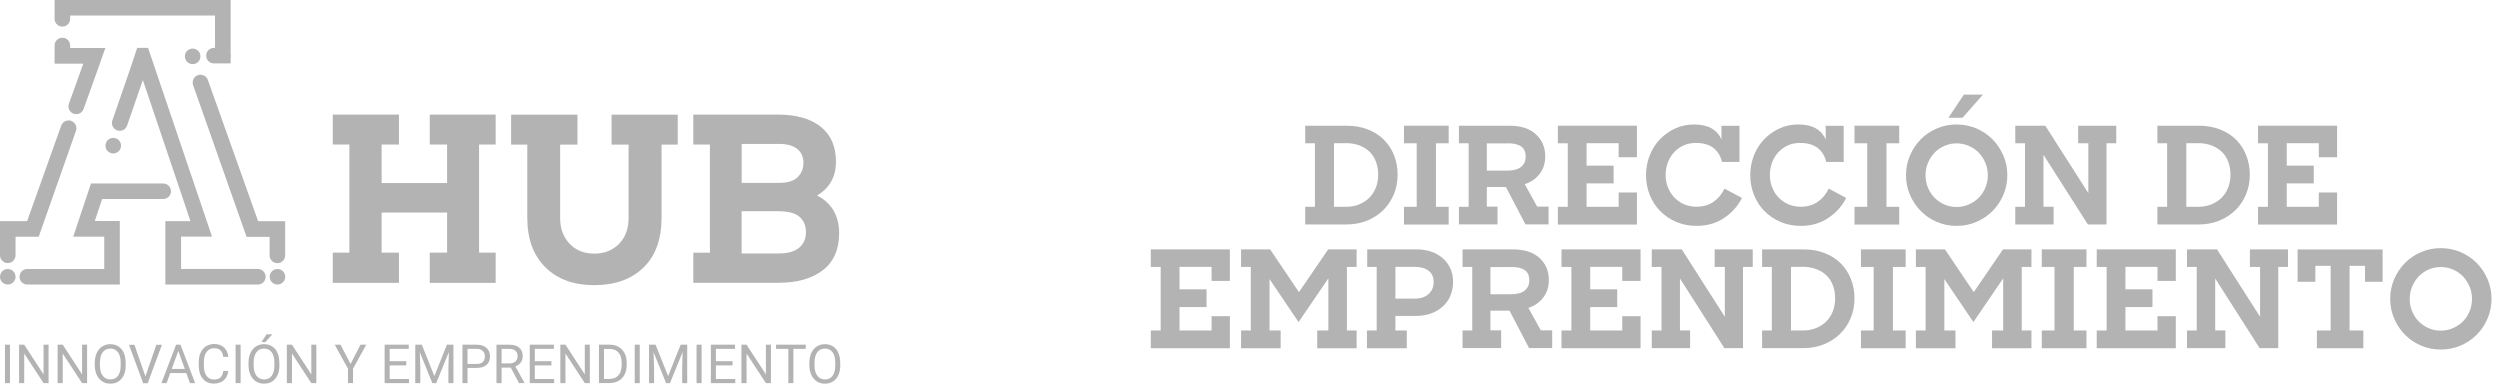 <svg width="283" height="44" viewBox="0 0 283 44" fill="none" xmlns="http://www.w3.org/2000/svg">
<g clip-path="url(#clip0_2032_4186)">
<path d="M1.131 43.37H0.561V39.02H1.131V43.37Z" fill="#B3B3B3"/>
<path d="M5.51 43.37H4.93L2.74 40.02V43.37H2.16V39.02H2.74L4.93 42.38V39.02H5.5V43.37H5.51Z" fill="#B3B3B3"/>
<path d="M9.871 43.37H9.291L7.101 40.02V43.37H6.521V39.02H7.101L9.291 42.38V39.02H9.861V43.37H9.871Z" fill="#B3B3B3"/>
<path d="M14.23 41.34C14.23 41.77 14.161 42.14 14.021 42.45C13.88 42.77 13.671 43.01 13.411 43.18C13.15 43.35 12.841 43.43 12.491 43.43C12.14 43.43 11.841 43.35 11.581 43.18C11.32 43.01 11.111 42.77 10.96 42.46C10.81 42.15 10.741 41.79 10.73 41.38V41.07C10.73 40.65 10.8 40.28 10.95 39.96C11.101 39.64 11.3 39.39 11.57 39.22C11.841 39.05 12.14 38.96 12.48 38.96C12.82 38.96 13.14 39.04 13.4 39.21C13.671 39.38 13.87 39.62 14.011 39.94C14.15 40.26 14.22 40.63 14.22 41.05V41.32L14.23 41.34ZM13.661 41.06C13.661 40.54 13.56 40.15 13.351 39.87C13.14 39.59 12.851 39.46 12.48 39.46C12.111 39.46 11.831 39.6 11.63 39.87C11.421 40.15 11.32 40.53 11.31 41.02V41.34C11.31 41.84 11.411 42.23 11.62 42.52C11.831 42.81 12.12 42.95 12.491 42.95C12.861 42.95 13.15 42.82 13.351 42.55C13.55 42.28 13.661 41.89 13.661 41.39V41.07V41.06Z" fill="#B3B3B3"/>
<path d="M16.46 42.61L17.7 39.03H18.33L16.72 43.38H16.21L14.6 39.03H15.22L16.46 42.61Z" fill="#B3B3B3"/>
<path d="M21.091 42.23H19.271L18.861 43.37H18.271L19.931 39.02H20.431L22.091 43.37H21.502L21.091 42.23ZM19.442 41.76H20.922L20.181 39.73L19.442 41.76Z" fill="#B3B3B3"/>
<path d="M25.84 41.99C25.79 42.45 25.62 42.8 25.33 43.05C25.04 43.3 24.66 43.42 24.19 43.42C23.68 43.42 23.27 43.24 22.96 42.87C22.65 42.5 22.5 42.01 22.5 41.39V40.97C22.5 40.57 22.57 40.21 22.72 39.9C22.86 39.59 23.07 39.36 23.33 39.19C23.59 39.03 23.9 38.94 24.25 38.94C24.71 38.94 25.08 39.07 25.36 39.33C25.64 39.59 25.8 39.94 25.85 40.4H25.27C25.22 40.05 25.11 39.8 24.95 39.65C24.78 39.49 24.55 39.42 24.25 39.42C23.88 39.42 23.6 39.56 23.39 39.83C23.18 40.1 23.08 40.49 23.08 40.99V41.41C23.08 41.88 23.18 42.26 23.38 42.54C23.58 42.82 23.85 42.96 24.21 42.96C24.53 42.96 24.77 42.89 24.94 42.74C25.11 42.6 25.22 42.34 25.28 41.99H25.86H25.84Z" fill="#B3B3B3"/>
<path d="M27.24 43.37H26.67V39.02H27.24V43.37Z" fill="#B3B3B3"/>
<path d="M31.631 41.34C31.631 41.77 31.561 42.14 31.421 42.45C31.281 42.77 31.071 43.01 30.811 43.18C30.551 43.35 30.241 43.43 29.891 43.43C29.541 43.43 29.241 43.35 28.981 43.18C28.721 43.01 28.511 42.77 28.361 42.46C28.211 42.15 28.141 41.79 28.131 41.38V41.07C28.131 40.65 28.201 40.28 28.351 39.96C28.501 39.64 28.701 39.39 28.971 39.22C29.241 39.05 29.541 38.96 29.881 38.96C30.221 38.96 30.541 39.04 30.801 39.21C31.071 39.38 31.271 39.62 31.411 39.94C31.551 40.26 31.621 40.63 31.621 41.05V41.32L31.631 41.34ZM31.061 41.06C31.061 40.54 30.961 40.15 30.751 39.87C30.541 39.59 30.251 39.46 29.881 39.46C29.511 39.46 29.231 39.6 29.031 39.87C28.821 40.15 28.721 40.53 28.711 41.02V41.34C28.711 41.84 28.811 42.23 29.021 42.52C29.231 42.81 29.521 42.95 29.891 42.95C30.261 42.95 30.551 42.82 30.751 42.55C30.951 42.28 31.061 41.89 31.061 41.39V41.07V41.06ZM30.161 37.85H30.831L30.031 38.73H29.591L30.171 37.85H30.161Z" fill="#B3B3B3"/>
<path d="M35.821 43.37H35.241L33.051 40.02V43.37H32.471V39.02H33.051L35.241 42.38V39.02H35.811V43.37H35.821Z" fill="#B3B3B3"/>
<path d="M39.681 41.2L40.811 39.02H41.461L39.961 41.74V43.36H39.391V41.74L37.891 39.02H38.551L39.681 41.2Z" fill="#B3B3B3"/>
<path d="M45.991 41.36H44.111V42.9H46.301V43.37H43.541V39.02H46.271V39.49H44.111V40.89H45.991V41.36Z" fill="#B3B3B3"/>
<path d="M47.75 39.02L49.17 42.57L50.59 39.02H51.33V43.37H50.76V41.68L50.81 39.85L49.38 43.37H48.94L47.52 39.86L47.58 41.68V43.37H47.01V39.02H47.75Z" fill="#B3B3B3"/>
<path d="M52.92 41.67V43.37H52.35V39.02H53.95C54.43 39.02 54.8 39.14 55.07 39.38C55.34 39.62 55.47 39.94 55.47 40.34C55.47 40.76 55.34 41.09 55.07 41.31C54.81 41.54 54.43 41.65 53.94 41.65H52.92V41.67ZM52.92 41.2H53.95C54.26 41.2 54.49 41.13 54.65 40.98C54.81 40.84 54.89 40.63 54.89 40.35C54.89 40.09 54.81 39.88 54.65 39.73C54.49 39.57 54.26 39.49 53.98 39.49H52.92V41.2Z" fill="#B3B3B3"/>
<path d="M57.801 41.61H56.781V43.37H56.201V39.02H57.641C58.131 39.02 58.511 39.13 58.771 39.35C59.031 39.57 59.171 39.9 59.171 40.32C59.171 40.59 59.101 40.83 58.951 41.03C58.801 41.23 58.601 41.38 58.341 41.48L59.361 43.32V43.36H58.751L57.811 41.6L57.801 41.61ZM56.781 41.14H57.661C57.941 41.14 58.171 41.07 58.341 40.92C58.511 40.77 58.591 40.58 58.591 40.33C58.591 40.06 58.511 39.85 58.351 39.71C58.191 39.57 57.961 39.49 57.661 39.49H56.781V41.14Z" fill="#B3B3B3"/>
<path d="M62.421 41.36H60.541V42.9H62.731V43.37H59.971V39.02H62.701V39.49H60.541V40.89H62.421V41.36Z" fill="#B3B3B3"/>
<path d="M66.78 43.37H66.2L64.01 40.02V43.37H63.43V39.02H64.01L66.2 42.38V39.02H66.77V43.37H66.78Z" fill="#B3B3B3"/>
<path d="M67.801 43.37V39.02H69.031C69.411 39.02 69.741 39.1 70.031 39.27C70.321 39.44 70.541 39.67 70.701 39.98C70.861 40.29 70.941 40.64 70.941 41.04V41.32C70.941 41.73 70.861 42.09 70.701 42.4C70.541 42.71 70.321 42.95 70.021 43.11C69.731 43.28 69.381 43.36 68.991 43.36H67.791L67.801 43.37ZM68.371 39.49V42.9H68.971C69.411 42.9 69.761 42.76 70.001 42.49C70.251 42.22 70.371 41.82 70.371 41.32V41.07C70.371 40.58 70.251 40.19 70.021 39.92C69.791 39.65 69.461 39.51 69.031 39.5H68.361L68.371 39.49Z" fill="#B3B3B3"/>
<path d="M72.42 43.37H71.85V39.02H72.42V43.37Z" fill="#B3B3B3"/>
<path d="M74.211 39.02L75.631 42.57L77.051 39.02H77.791V43.37H77.221V41.68L77.271 39.85L75.841 43.37H75.401L73.981 39.86L74.041 41.68V43.37H73.471V39.02H74.211Z" fill="#B3B3B3"/>
<path d="M79.42 43.37H78.85V39.02H79.42V43.37Z" fill="#B3B3B3"/>
<path d="M82.921 41.36H81.041V42.9H83.231V43.37H80.471V39.02H83.201V39.49H81.041V40.89H82.921V41.36Z" fill="#B3B3B3"/>
<path d="M87.28 43.37H86.7L84.51 40.02V43.37H83.93V39.02H84.51L86.7 42.38V39.02H87.27V43.37H87.28Z" fill="#B3B3B3"/>
<path d="M91.21 39.49H89.81V43.37H89.24V39.49H87.85V39.02H91.21V39.49Z" fill="#B3B3B3"/>
<path d="M95.121 41.34C95.121 41.77 95.051 42.14 94.911 42.45C94.771 42.77 94.561 43.01 94.301 43.18C94.041 43.35 93.731 43.43 93.381 43.43C93.031 43.43 92.731 43.35 92.471 43.18C92.211 43.01 92.001 42.77 91.851 42.46C91.701 42.15 91.631 41.79 91.621 41.38V41.07C91.621 40.65 91.691 40.28 91.841 39.96C91.991 39.64 92.191 39.39 92.461 39.22C92.731 39.05 93.031 38.96 93.371 38.96C93.711 38.96 94.031 39.04 94.291 39.21C94.561 39.38 94.761 39.62 94.901 39.94C95.041 40.26 95.111 40.63 95.111 41.05V41.32L95.121 41.34ZM94.551 41.06C94.551 40.54 94.451 40.15 94.241 39.87C94.031 39.59 93.741 39.46 93.371 39.46C93.001 39.46 92.721 39.6 92.521 39.87C92.311 40.15 92.211 40.53 92.201 41.02V41.34C92.201 41.84 92.301 42.23 92.511 42.52C92.721 42.81 93.011 42.95 93.381 42.95C93.751 42.95 94.041 42.82 94.241 42.55C94.441 42.28 94.551 41.89 94.551 41.39V41.07V41.06Z" fill="#B3B3B3"/>
<path d="M37.67 32.02V28.6H39.55V16.36H37.67V12.97H45.16V16.36H43.2V20.72H50.61V16.36H48.65V12.97H56.11V16.36H54.23V28.6H56.11V32.02H48.65V28.6H50.61V24.06H43.2V28.6H45.16V32.02H37.67Z" fill="#B3B3B3"/>
<path d="M67.279 32.28C64.949 32.28 63.099 31.61 61.739 30.26C60.369 28.91 59.689 27.04 59.689 24.64V16.37H57.859V12.98H65.369V16.37H63.409V24.69C63.409 25.87 63.769 26.84 64.479 27.59C65.189 28.34 66.119 28.71 67.269 28.71C68.419 28.71 69.349 28.34 70.079 27.6C70.799 26.86 71.159 25.89 71.159 24.69V16.37H69.229V12.98H76.719V16.37H74.889V24.64C74.889 27.09 74.199 28.98 72.829 30.3C71.459 31.62 69.599 32.28 67.269 32.28H67.279Z" fill="#B3B3B3"/>
<path d="M78.481 32.02V28.6H80.361V16.36H78.481V12.97H88.031C90.13 12.97 91.76 13.43 92.91 14.35C94.061 15.27 94.63 16.59 94.63 18.29C94.63 19.16 94.451 19.92 94.081 20.56C93.71 21.2 93.18 21.73 92.49 22.13C93.29 22.53 93.91 23.09 94.341 23.81C94.77 24.53 94.99 25.39 94.99 26.38C94.99 28.24 94.371 29.65 93.141 30.59C91.9 31.54 90.231 32.01 88.13 32.01H78.481V32.02ZM88.13 16.29H83.96V20.7H88.191C89.16 20.7 89.871 20.48 90.3 20.05C90.731 19.62 90.951 19.08 90.951 18.43C90.951 17.78 90.721 17.25 90.251 16.86C89.781 16.48 89.081 16.29 88.141 16.29H88.13ZM88.05 23.91H83.951V28.69H88.18C89.171 28.69 89.93 28.48 90.451 28.05C90.971 27.62 91.231 27.04 91.231 26.29C91.231 25.54 90.99 24.96 90.501 24.54C90.01 24.12 89.201 23.91 88.05 23.91Z" fill="#B3B3B3"/>
<path d="M7.06 3.01C7.55 3.01 7.94 2.62 7.94 2.13V1.76H24.34V5.42H24.22C23.73 5.42 23.34 5.81 23.34 6.3C23.34 6.79 23.73 7.18 24.22 7.18H26.11V6.53C26.13 6.46 26.14 6.38 26.14 6.3C26.14 6.22 26.13 6.15 26.11 6.07V0H6.18V0.95V2.13C6.18 2.62 6.57 3.01 7.06 3.01Z" fill="#B3B3B3"/>
<path d="M12.819 17.37C13.309 17.37 13.7 16.98 13.7 16.49C13.7 16 13.309 15.61 12.819 15.61C12.329 15.61 11.94 16 11.94 16.49C11.94 16.98 12.329 17.37 12.819 17.37Z" fill="#B3B3B3"/>
<path d="M4.38 26.8L8.6 14.81C8.76 14.35 8.52 13.85 8.06 13.68C7.6 13.52 7.1 13.76 6.93 14.22L3.07 25.03H0V28.9C0 29.39 0.39 29.78 0.88 29.78C1.37 29.78 1.76 29.39 1.76 28.9V26.8H4.37H4.38Z" fill="#B3B3B3"/>
<path d="M0.88 32.21C1.366 32.21 1.76 31.816 1.76 31.33C1.76 30.844 1.366 30.45 0.88 30.45C0.394 30.45 0 30.844 0 31.33C0 31.816 0.394 32.21 0.88 32.21Z" fill="#B3B3B3"/>
<path d="M21.81 7.26C22.296 7.26 22.69 6.866 22.69 6.38C22.69 5.894 22.296 5.5 21.81 5.5C21.324 5.5 20.93 5.894 20.93 6.38C20.93 6.866 21.324 7.26 21.81 7.26Z" fill="#B3B3B3"/>
<path d="M29.22 25.04L23.53 9.05C23.37 8.59 22.86 8.35 22.4 8.51C21.94 8.67 21.7 9.18 21.86 9.64L27.91 26.81H30.52V28.91C30.52 29.4 30.91 29.79 31.4 29.79C31.89 29.79 32.28 29.4 32.28 28.91V25.04H29.21H29.22Z" fill="#B3B3B3"/>
<path d="M29.2 30.44H20.5V26.78H24L16.76 5.42H15.53L14.77 7.7L12.72 13.64C12.56 14.1 12.81 14.6 13.27 14.76C13.73 14.92 14.23 14.67 14.39 14.21L16.17 9.06L20.76 22.65L21.55 25.03H18.72V30.45V32.21H29.19C29.68 32.21 30.07 31.82 30.07 31.33C30.07 30.84 29.68 30.45 29.19 30.45L29.2 30.44Z" fill="#B3B3B3"/>
<path d="M31.409 32.21C31.895 32.21 32.289 31.816 32.289 31.33C32.289 30.844 31.895 30.45 31.409 30.45C30.923 30.45 30.529 30.844 30.529 31.33C30.529 31.816 30.923 32.21 31.409 32.21Z" fill="#B3B3B3"/>
<path d="M13.071 22.53H18.471C18.961 22.53 19.351 22.14 19.351 21.65C19.351 21.16 18.961 20.77 18.471 20.77H10.301L8.291 26.79H11.801V30.45H3.091C2.601 30.45 2.211 30.84 2.211 31.33C2.211 31.82 2.601 32.21 3.091 32.21H13.561V25.02H10.731L11.561 22.53H13.061H13.071Z" fill="#B3B3B3"/>
<path d="M9.43 7.2L7.8 11.74C7.64 12.2 7.87 12.7 8.33 12.87C8.79 13.04 9.29 12.8 9.46 12.34L11.43 6.85C11.43 6.85 11.43 6.84 11.43 6.83L11.93 5.43H7.94V5.15C7.94 4.66 7.55 4.27 7.06 4.27C6.57 4.27 6.18 4.66 6.18 5.15V7.21H9.43V7.2Z" fill="#B3B3B3"/>
</g>
<path d="M147.75 25.42V23.41H148.85V16.22H147.75V14.23H152.42C153.31 14.23 154.11 14.37 154.83 14.65C155.55 14.93 156.16 15.32 156.65 15.81C157.15 16.31 157.53 16.89 157.8 17.57C158.07 18.25 158.21 18.98 158.21 19.77C158.21 20.56 158.07 21.31 157.78 22C157.49 22.69 157.1 23.29 156.58 23.79C156.07 24.29 155.46 24.69 154.74 24.98C154.02 25.27 153.25 25.41 152.41 25.41H147.74L147.75 25.42ZM152.28 16.21H151.01V23.41H152.33C152.9 23.41 153.42 23.32 153.87 23.13C154.32 22.94 154.71 22.69 155.03 22.36C155.35 22.04 155.59 21.65 155.76 21.21C155.93 20.77 156.01 20.29 156.01 19.78C156.01 19.27 155.93 18.78 155.77 18.34C155.61 17.9 155.38 17.52 155.07 17.21C154.76 16.9 154.37 16.65 153.91 16.47C153.45 16.29 152.91 16.2 152.29 16.2L152.28 16.21Z" fill="#B3B3B3"/>
<path d="M158.93 25.42V23.41H160.37V16.22H158.93V14.23H163.99V16.22H162.55V23.41H163.99V25.42H158.93Z" fill="#B3B3B3"/>
<path d="M165.15 25.42V23.41H166.25V16.22H165.15V14.23H170.84C172.15 14.23 173.15 14.55 173.86 15.2C174.57 15.85 174.92 16.68 174.92 17.7C174.92 18.48 174.71 19.14 174.29 19.68C173.87 20.23 173.31 20.62 172.6 20.85L174.01 23.39H175.3V25.4H172.68L170.47 21.17H168.31V23.39H169.52V25.4H165.15V25.42ZM170.67 16.23H168.31V19.31H170.65C171.36 19.31 171.87 19.16 172.21 18.87C172.55 18.58 172.71 18.2 172.71 17.73C172.71 17.23 172.55 16.85 172.22 16.6C171.89 16.35 171.38 16.22 170.67 16.22V16.23Z" fill="#B3B3B3"/>
<path d="M176.35 25.42V23.41H177.47V16.22H176.35V14.23H185.3V17.8H183.23V16.21H179.6V18.75H182.66V20.76H179.6V23.41H183.23V21.79H185.3V25.42H176.35Z" fill="#B3B3B3"/>
<path d="M192.06 25.57C191.22 25.57 190.45 25.42 189.75 25.12C189.05 24.82 188.44 24.41 187.93 23.89C187.42 23.37 187.03 22.76 186.75 22.06C186.47 21.36 186.33 20.62 186.33 19.83C186.33 19.04 186.47 18.27 186.76 17.56C187.05 16.85 187.43 16.25 187.93 15.74C188.43 15.23 189 14.83 189.66 14.53C190.32 14.23 191.03 14.09 191.77 14.09C192.57 14.09 193.23 14.24 193.75 14.53C194.27 14.83 194.64 15.25 194.87 15.8V14.24H196.91V18.33H194.93C194.77 17.65 194.44 17.12 193.95 16.74C193.46 16.37 192.8 16.18 191.97 16.18C191.47 16.18 191.01 16.27 190.59 16.46C190.17 16.65 189.81 16.91 189.51 17.23C189.21 17.56 188.97 17.94 188.8 18.39C188.63 18.84 188.55 19.31 188.55 19.82C188.55 20.33 188.64 20.78 188.81 21.21C188.98 21.65 189.22 22.03 189.53 22.35C189.84 22.67 190.2 22.93 190.63 23.12C191.06 23.31 191.53 23.4 192.04 23.4C192.81 23.4 193.46 23.21 193.99 22.83C194.53 22.45 194.93 21.95 195.21 21.35L197.19 22.41C196.72 23.34 196.04 24.1 195.14 24.69C194.25 25.28 193.22 25.57 192.05 25.57H192.06Z" fill="#B3B3B3"/>
<path d="M203.859 25.57C203.019 25.57 202.249 25.42 201.549 25.12C200.849 24.82 200.239 24.41 199.729 23.89C199.219 23.37 198.829 22.76 198.549 22.06C198.269 21.36 198.129 20.62 198.129 19.83C198.129 19.04 198.269 18.27 198.559 17.56C198.849 16.85 199.229 16.25 199.729 15.74C200.229 15.23 200.799 14.83 201.459 14.53C202.119 14.23 202.829 14.09 203.569 14.09C204.369 14.09 205.029 14.24 205.549 14.53C206.069 14.83 206.439 15.25 206.669 15.8V14.24H208.709V18.33H206.729C206.569 17.65 206.239 17.12 205.749 16.74C205.259 16.37 204.599 16.18 203.769 16.18C203.269 16.18 202.809 16.27 202.389 16.46C201.969 16.65 201.609 16.91 201.309 17.23C201.009 17.56 200.769 17.94 200.599 18.39C200.429 18.84 200.349 19.31 200.349 19.82C200.349 20.33 200.439 20.78 200.609 21.21C200.779 21.65 201.019 22.03 201.329 22.35C201.639 22.67 201.999 22.93 202.429 23.12C202.859 23.31 203.329 23.4 203.839 23.4C204.609 23.4 205.259 23.21 205.789 22.83C206.329 22.45 206.729 21.95 207.009 21.35L208.989 22.41C208.519 23.34 207.839 24.1 206.939 24.69C206.049 25.28 205.019 25.57 203.849 25.57H203.859Z" fill="#B3B3B3"/>
<path d="M209.93 25.42V23.41H211.37V16.22H209.93V14.23H214.99V16.22H213.55V23.41H214.99V25.42H209.93Z" fill="#B3B3B3"/>
<path d="M221.48 25.57C220.69 25.57 219.95 25.42 219.25 25.12C218.55 24.82 217.94 24.41 217.43 23.89C216.92 23.37 216.51 22.76 216.21 22.06C215.91 21.36 215.76 20.62 215.76 19.83C215.76 19.04 215.91 18.3 216.21 17.6C216.51 16.9 216.92 16.29 217.43 15.77C217.94 15.25 218.55 14.84 219.25 14.54C219.95 14.24 220.69 14.09 221.48 14.09C222.27 14.09 223.02 14.24 223.73 14.54C224.43 14.84 225.04 15.25 225.55 15.77C226.07 16.29 226.47 16.9 226.78 17.6C227.08 18.3 227.23 19.04 227.23 19.83C227.23 20.62 227.08 21.36 226.78 22.06C226.48 22.76 226.07 23.37 225.55 23.89C225.03 24.41 224.43 24.82 223.73 25.12C223.03 25.42 222.28 25.57 221.48 25.57ZM221.48 23.43C221.98 23.43 222.45 23.33 222.88 23.14C223.31 22.95 223.69 22.69 224.01 22.37C224.33 22.05 224.57 21.67 224.75 21.23C224.93 20.79 225.02 20.33 225.02 19.84C225.02 19.35 224.93 18.88 224.75 18.45C224.57 18.02 224.32 17.63 224.01 17.3C223.69 16.97 223.32 16.71 222.88 16.52C222.45 16.33 221.98 16.23 221.48 16.23C220.98 16.23 220.51 16.33 220.09 16.52C219.66 16.71 219.29 16.97 218.98 17.3C218.67 17.63 218.42 18.01 218.24 18.45C218.06 18.89 217.97 19.35 217.97 19.84C217.97 20.33 218.06 20.8 218.24 21.23C218.42 21.67 218.66 22.05 218.98 22.37C219.29 22.69 219.66 22.95 220.09 23.14C220.52 23.33 220.98 23.43 221.48 23.43ZM220.56 13.33L222.31 10.71H224.47L222.16 13.33H220.57H220.56Z" fill="#B3B3B3"/>
<path d="M228.129 25.42V23.41H229.229V16.22H228.129V14.23H231.529L236.399 21.86V16.22H235.249V14.23H239.559V16.22H238.459V25.41H236.349L231.319 17.52V23.4H232.469V25.41H228.129V25.42Z" fill="#B3B3B3"/>
<path d="M244.219 25.42V23.41H245.319V16.22H244.219V14.23H248.889C249.779 14.23 250.579 14.37 251.299 14.65C252.019 14.93 252.629 15.32 253.119 15.81C253.619 16.31 253.999 16.89 254.269 17.57C254.539 18.25 254.679 18.98 254.679 19.77C254.679 20.56 254.539 21.31 254.249 22C253.959 22.69 253.569 23.29 253.049 23.79C252.539 24.29 251.929 24.69 251.209 24.98C250.489 25.27 249.719 25.41 248.879 25.41H244.209L244.219 25.42ZM248.759 16.21H247.489V23.41H248.809C249.379 23.41 249.889 23.32 250.349 23.13C250.799 22.94 251.189 22.69 251.509 22.36C251.829 22.04 252.069 21.65 252.239 21.21C252.409 20.77 252.489 20.29 252.489 19.78C252.489 19.27 252.409 18.78 252.249 18.34C252.089 17.9 251.859 17.52 251.539 17.21C251.219 16.9 250.839 16.65 250.369 16.47C249.899 16.29 249.369 16.2 248.749 16.2L248.759 16.21Z" fill="#B3B3B3"/>
<path d="M255.609 25.42V23.41H256.729V16.22H255.609V14.23H264.559V17.8H262.489V16.21H258.859V18.75H261.919V20.76H258.859V23.41H262.489V21.79H264.559V25.42H255.609Z" fill="#B3B3B3"/>
<path d="M130.27 39.42V37.41H131.39V30.22H130.27V28.23H139.22V31.8H137.15V30.21H133.52V32.75H136.58V34.76H133.52V37.41H137.15V35.79H139.22V39.42H130.27Z" fill="#B3B3B3"/>
<path d="M140.49 39.42V37.41H141.59V30.22H140.49V28.23H143.78L147.04 33.07L150.35 28.23H153.57V30.22H152.47V37.41H153.57V39.42H149.11V37.41H150.37V31.51L147 36.46L143.71 31.59V37.41H144.97V39.42H140.5H140.49Z" fill="#B3B3B3"/>
<path d="M154.74 39.42V37.41H155.84V30.22H154.77V28.23H160.32C161.58 28.23 162.59 28.57 163.35 29.26C164.11 29.94 164.49 30.83 164.49 31.93C164.49 32.47 164.39 32.97 164.2 33.44C164.01 33.91 163.73 34.31 163.37 34.65C163.01 34.99 162.57 35.26 162.05 35.46C161.53 35.66 160.95 35.76 160.3 35.76H157.96V37.41H159.25V39.42H154.75H154.74ZM160.18 30.21H157.96V33.8H160.18C160.82 33.8 161.34 33.63 161.72 33.28C162.1 32.93 162.29 32.48 162.29 31.93C162.29 31.38 162.1 30.94 161.72 30.65C161.34 30.36 160.82 30.21 160.18 30.21Z" fill="#B3B3B3"/>
<path d="M165.559 39.42V37.41H166.659V30.22H165.559V28.23H171.249C172.559 28.23 173.559 28.55 174.269 29.2C174.979 29.85 175.329 30.68 175.329 31.7C175.329 32.48 175.119 33.14 174.699 33.68C174.279 34.23 173.719 34.62 173.009 34.85L174.419 37.39H175.709V39.4H173.089L170.879 35.17H168.719V37.39H169.929V39.4H165.559V39.42ZM171.079 30.23H168.719V33.31H171.059C171.769 33.31 172.279 33.16 172.619 32.87C172.959 32.58 173.119 32.2 173.119 31.73C173.119 31.23 172.959 30.85 172.629 30.6C172.299 30.35 171.789 30.22 171.079 30.22V30.23Z" fill="#B3B3B3"/>
<path d="M176.76 39.42V37.41H177.88V30.22H176.76V28.23H185.71V31.8H183.64V30.21H180.01V32.75H183.07V34.76H180.01V37.41H183.64V35.79H185.71V39.42H176.76Z" fill="#B3B3B3"/>
<path d="M186.98 39.42V37.41H188.08V30.22H186.98V28.23H190.38L195.25 35.86V30.22H194.1V28.23H198.41V30.22H197.31V39.41H195.2L190.17 31.52V37.4H191.32V39.41H186.98V39.42Z" fill="#B3B3B3"/>
<path d="M199.469 39.42V37.41H200.569V30.22H199.469V28.23H204.139C205.029 28.23 205.829 28.37 206.549 28.65C207.269 28.93 207.879 29.32 208.369 29.81C208.869 30.31 209.249 30.89 209.519 31.57C209.789 32.25 209.929 32.98 209.929 33.77C209.929 34.56 209.789 35.31 209.499 36C209.209 36.69 208.819 37.29 208.299 37.79C207.789 38.29 207.179 38.69 206.459 38.98C205.739 39.27 204.969 39.41 204.129 39.41H199.459L199.469 39.42ZM204.009 30.21H202.739V37.41H204.059C204.629 37.41 205.139 37.32 205.599 37.13C206.049 36.94 206.439 36.69 206.759 36.36C207.079 36.04 207.319 35.65 207.489 35.21C207.659 34.77 207.739 34.29 207.739 33.78C207.739 33.27 207.659 32.78 207.499 32.34C207.339 31.9 207.109 31.52 206.789 31.21C206.469 30.9 206.089 30.65 205.619 30.47C205.149 30.29 204.619 30.2 203.999 30.2L204.009 30.21Z" fill="#B3B3B3"/>
<path d="M210.66 39.42V37.41H212.1V30.22H210.66V28.23H215.72V30.22H214.28V37.41H215.72V39.42H210.66Z" fill="#B3B3B3"/>
<path d="M216.879 39.42V37.41H217.979V30.22H216.879V28.23H220.169L223.429 33.07L226.739 28.23H229.959V30.22H228.859V37.41H229.959V39.42H225.499V37.41H226.759V31.51L223.389 36.46L220.099 31.59V37.41H221.359V39.42H216.889H216.879Z" fill="#B3B3B3"/>
<path d="M231.129 39.42V37.41H232.569V30.22H231.129V28.23H236.189V30.22H234.749V37.41H236.189V39.42H231.129Z" fill="#B3B3B3"/>
<path d="M237.35 39.42V37.41H238.47V30.22H237.35V28.23H246.3V31.8H244.23V30.21H240.6V32.75H243.66V34.76H240.6V37.41H244.23V35.79H246.3V39.42H237.35Z" fill="#B3B3B3"/>
<path d="M247.57 39.42V37.41H248.67V30.22H247.57V28.23H250.97L255.84 35.86V30.22H254.69V28.23H259V30.22H257.9V39.41H255.79L250.76 31.52V37.4H251.91V39.41H247.57V39.42Z" fill="#B3B3B3"/>
<path d="M262.27 39.42V37.41H263.83V30.09H262.1V31.9H260.09V28.24H269.71V31.9H267.72V30.09H265.97V37.41H267.53V39.42H262.26H262.27Z" fill="#B3B3B3"/>
<path d="M276.29 39.57C275.5 39.57 274.76 39.42 274.06 39.12C273.36 38.82 272.75 38.41 272.24 37.89C271.73 37.37 271.32 36.76 271.02 36.06C270.72 35.36 270.57 34.62 270.57 33.83C270.57 33.04 270.72 32.3 271.02 31.6C271.32 30.9 271.73 30.29 272.24 29.77C272.75 29.25 273.36 28.84 274.06 28.54C274.76 28.24 275.5 28.09 276.29 28.09C277.08 28.09 277.83 28.24 278.54 28.54C279.24 28.84 279.85 29.25 280.36 29.77C280.88 30.29 281.28 30.9 281.59 31.6C281.89 32.3 282.04 33.04 282.04 33.83C282.04 34.62 281.89 35.36 281.59 36.06C281.29 36.76 280.88 37.37 280.36 37.89C279.84 38.41 279.24 38.82 278.54 39.12C277.84 39.42 277.09 39.57 276.29 39.57ZM276.29 37.43C276.79 37.43 277.26 37.33 277.69 37.14C278.12 36.95 278.5 36.69 278.82 36.37C279.14 36.05 279.38 35.67 279.56 35.23C279.74 34.79 279.83 34.33 279.83 33.84C279.83 33.35 279.74 32.88 279.56 32.45C279.38 32.02 279.13 31.63 278.82 31.3C278.5 30.97 278.13 30.71 277.69 30.52C277.26 30.33 276.79 30.23 276.29 30.23C275.79 30.23 275.32 30.33 274.9 30.52C274.47 30.71 274.1 30.97 273.79 31.3C273.48 31.63 273.23 32.01 273.05 32.45C272.87 32.89 272.78 33.35 272.78 33.84C272.78 34.33 272.87 34.8 273.05 35.23C273.23 35.67 273.47 36.05 273.79 36.37C274.1 36.69 274.47 36.95 274.9 37.14C275.33 37.33 275.79 37.43 276.29 37.43Z" fill="#B3B3B3"/>
<defs>
<clipPath id="clip0_2032_4186">
<rect width="95.12" height="43.43" fill="white"/>
</clipPath>
</defs>
</svg>
